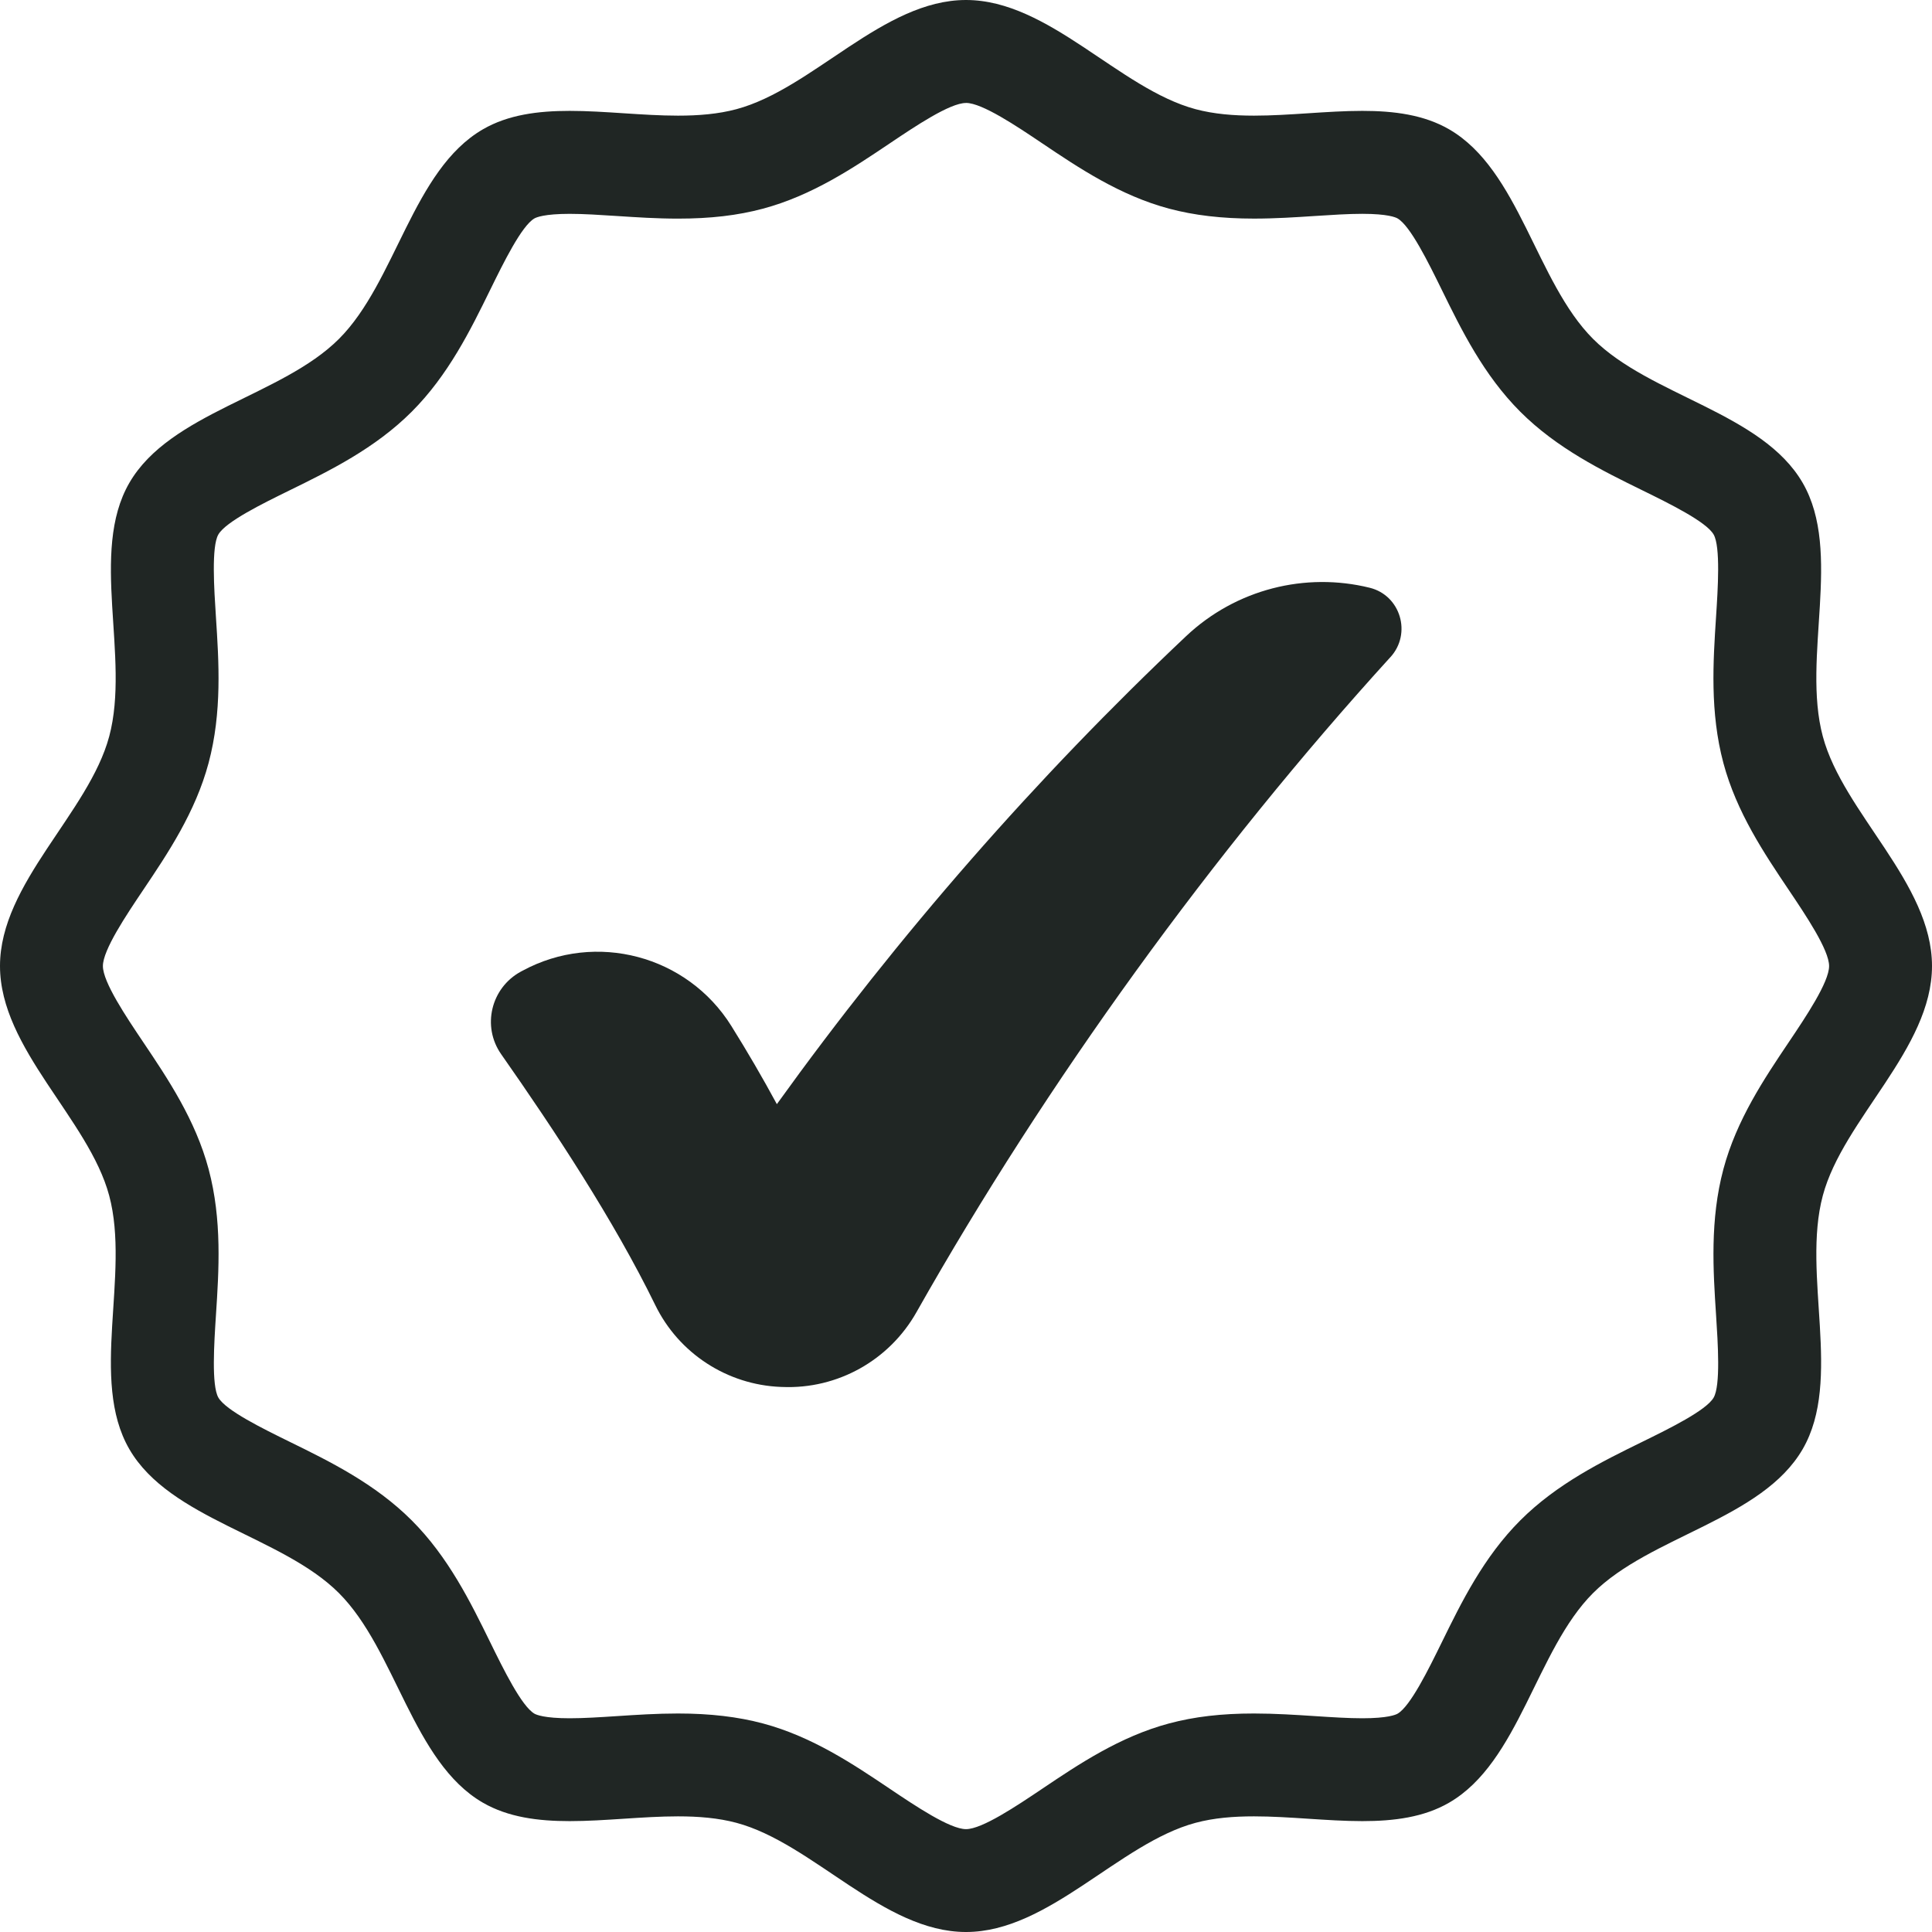 <svg xmlns="http://www.w3.org/2000/svg" id="Calque_2" data-name="Calque 2" viewBox="0 0 826.28 826.28"><defs><style> .cls-1 { fill: #202624; } </style></defs><g id="Objects"><g><path class="cls-1" d="M413.14,44.02c6.9,0,21.74,9.97,32.57,17.26,15.56,10.46,33.2,22.32,54.27,27.95,10.71,2.86,22.6,4.26,36.34,4.26,9.06,0,17.73-.57,26.12-1.12,7.25-.47,14.1-.92,20.2-.92,10.84,0,14.27,1.5,15.06,1.96,5.5,3.18,13.26,19,18.93,30.55,8.37,17.07,17.86,36.42,33.57,52.13,15.71,15.71,35.06,25.2,52.13,33.57,11.55,5.67,27.37,13.43,30.55,18.93,3,5.19,1.82,23.29,1.04,35.27-1.25,19.1-2.66,40.75,3.14,62.46,5.63,21.07,17.49,38.71,27.95,54.27,7.28,10.83,17.26,25.67,17.26,32.57s-9.97,21.74-17.25,32.57c-10.46,15.56-22.32,33.2-27.95,54.27-5.8,21.71-4.39,43.36-3.14,62.46.78,11.98,1.97,30.08-1.04,35.27-3.18,5.5-19,13.26-30.55,18.93-17.07,8.37-36.42,17.86-52.13,33.57-15.71,15.71-25.2,35.06-33.57,52.13-5.67,11.55-13.43,27.37-18.92,30.55-.79.46-4.23,1.96-15.07,1.96-6.09,0-12.95-.45-20.2-.92-8.39-.55-17.06-1.11-26.12-1.12-13.93,0-25.48,1.35-36.34,4.25-21.07,5.63-38.71,17.49-54.27,27.95-10.83,7.28-25.67,17.26-32.57,17.26s-21.74-9.97-32.57-17.25c-15.56-10.46-33.2-22.32-54.27-27.95-10.71-2.86-22.6-4.26-36.34-4.26-9.06,0-17.73.57-26.12,1.12-7.25.47-14.1.92-20.2.92-10.84,0-14.28-1.5-15.07-1.96-5.5-3.18-13.26-19-18.93-30.55-8.37-17.07-17.86-36.42-33.57-52.13-15.71-15.71-35.06-25.2-52.13-33.57-11.55-5.67-27.37-13.43-30.55-18.93-3-5.19-1.82-23.29-1.04-35.27,1.25-19.1,2.66-40.75-3.14-62.46-5.63-21.07-17.49-38.71-27.95-54.27-7.28-10.83-17.26-25.67-17.26-32.57s9.97-21.74,17.25-32.57c10.46-15.56,22.32-33.2,27.95-54.27,5.8-21.71,4.39-43.36,3.14-62.46-.78-11.98-1.97-30.08,1.04-35.27,3.18-5.5,19-13.26,30.55-18.92,17.07-8.37,36.42-17.86,52.13-33.57,15.71-15.71,25.2-35.06,33.57-52.13,5.67-11.55,13.43-27.37,18.92-30.55.79-.46,4.23-1.96,15.07-1.96,6.09,0,12.94.45,20.2.92,8.39.55,17.07,1.12,26.12,1.12,13.93,0,25.48-1.35,36.34-4.25,21.07-5.63,38.71-17.49,54.27-27.95,10.83-7.28,25.67-17.26,32.57-17.26M413.14,0c-35.47,0-65.49,37.95-98.2,46.7-7.84,2.1-16.27,2.76-24.97,2.76-15.21,0-31.23-2.04-46.32-2.04-13.55,0-26.34,1.64-37.11,7.88-30.06,17.39-37.18,65.26-61.58,89.65-24.4,24.4-72.26,31.51-89.65,61.58-17.15,29.64.45,74.56-8.6,108.41C37.95,347.66,0,377.67,0,413.14s37.95,65.49,46.7,98.2c9.05,33.85-8.55,78.77,8.6,108.41,17.39,30.06,65.26,37.18,89.65,61.58,24.4,24.4,31.51,72.26,61.58,89.65,10.78,6.23,23.57,7.88,37.12,7.88,15.09,0,31.11-2.04,46.32-2.04,8.7,0,17.13.67,24.97,2.76,32.72,8.74,62.73,46.7,98.2,46.7s65.49-37.95,98.2-46.7c7.84-2.1,16.27-2.76,24.97-2.76,15.21,0,31.23,2.04,46.32,2.04,13.55,0,26.34-1.64,37.11-7.88,30.06-17.39,37.18-65.26,61.58-89.65,24.4-24.4,72.26-31.51,89.66-61.58,17.15-29.64-.45-74.56,8.6-108.41,8.74-32.72,46.7-62.73,46.7-98.2s-37.95-65.49-46.7-98.2c-9.05-33.85,8.55-78.77-8.6-108.41-17.39-30.06-65.26-37.18-89.65-61.58-24.4-24.4-31.51-72.26-61.58-89.65-10.78-6.23-23.57-7.88-37.12-7.88-15.09,0-31.11,2.04-46.32,2.04-8.7,0-17.13-.67-24.97-2.76C478.63,37.95,448.62,0,413.14,0h0Z"></path><path class="cls-1" d="M594.67,281.02c-75.79,83.26-146.96,181.54-202.72,280.19-11.63,20.58-33.76,32.97-57.38,31.97-.21,0-.42-.02-.64-.02-22.95-.91-43.62-14.35-53.68-34.99-17.74-36.33-43.19-74.89-65.91-107.31-8.34-11.91-4.36-28.36,8.4-35.31.26-.14.52-.28.79-.42,31.3-16.91,70.4-6.52,89.24,23.64,6.83,10.94,13.34,22.09,19.48,33.45,52.12-72.42,110.83-139.55,174.98-200.1,21.44-20.23,51.17-27.51,78.56-20.75,13.22,3.26,18.06,19.59,8.89,29.66Z"></path></g></g></svg>